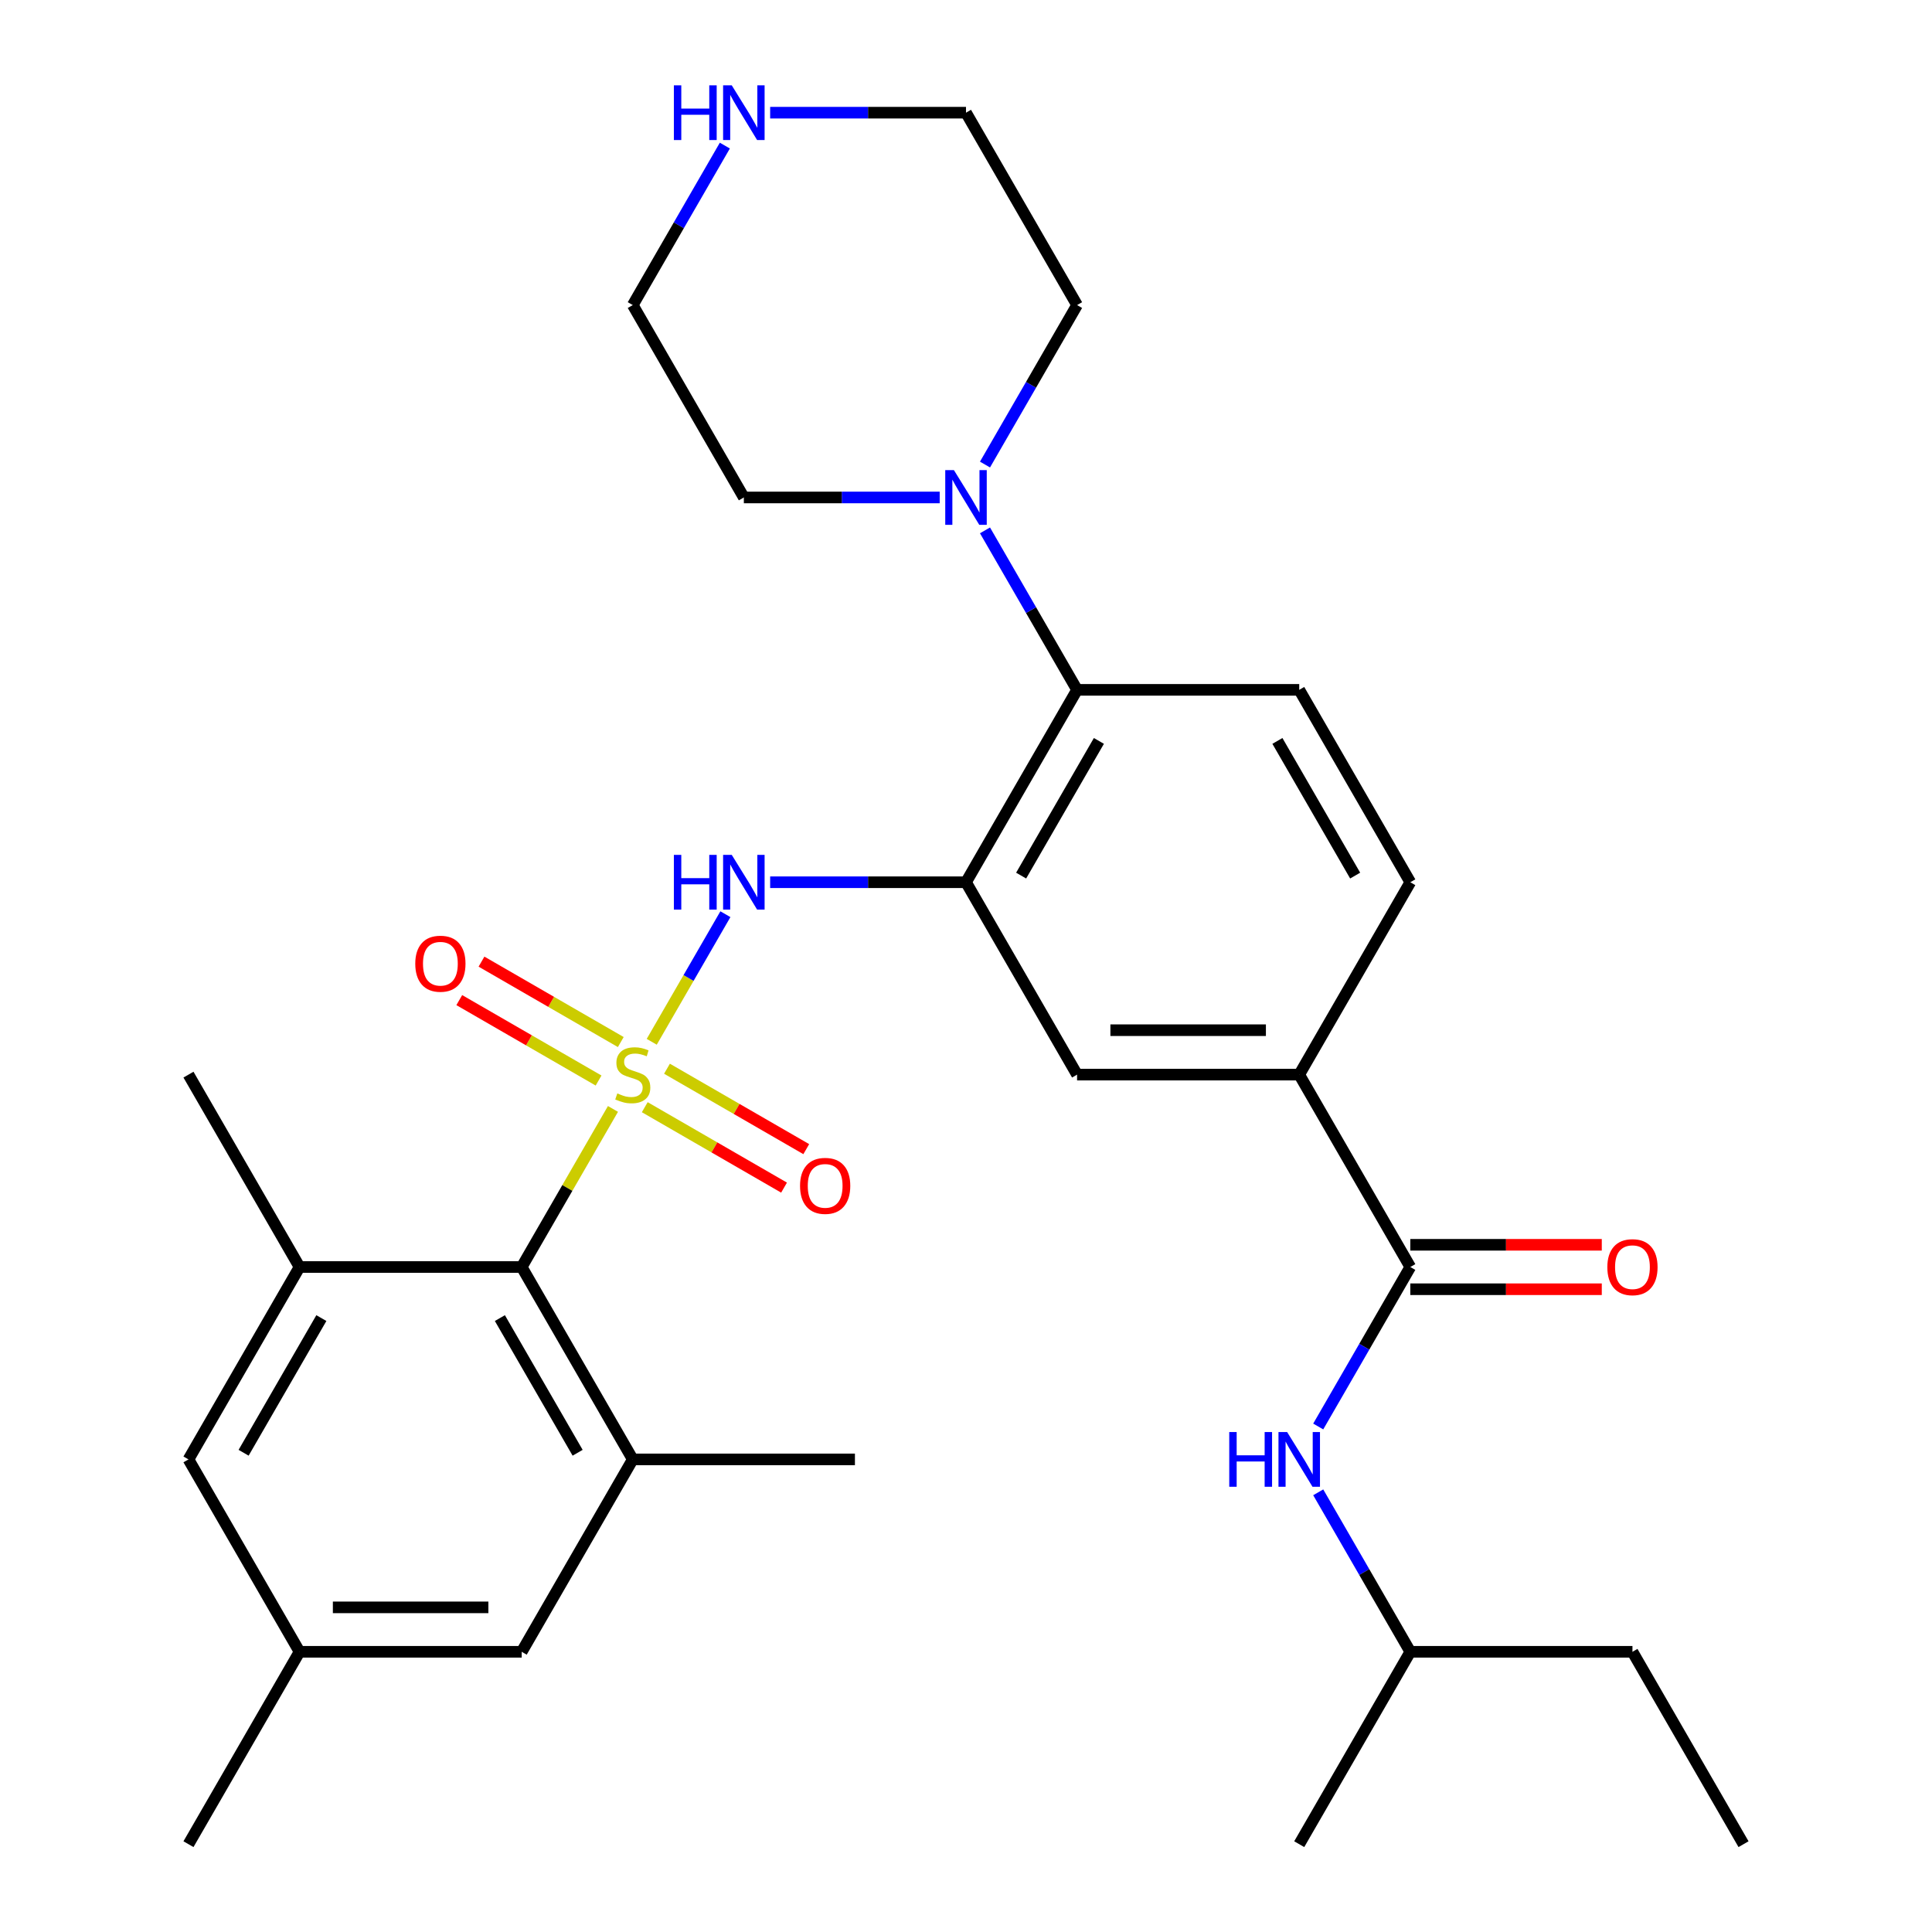 <?xml version='1.0' encoding='iso-8859-1'?>
<svg version='1.1' baseProfile='full'
              xmlns='http://www.w3.org/2000/svg'
                      xmlns:rdkit='http://www.rdkit.org/xml'
                      xmlns:xlink='http://www.w3.org/1999/xlink'
                  xml:space='preserve'
width='1000px' height='1000px' viewBox='0 0 1000 1000'>
<!-- END OF HEADER -->
<rect style='opacity:1.0;fill:#FFFFFF;stroke:none' width='1000' height='1000' x='0' y='0'> </rect>
<path class='bond-0' d='M 337.334,539.231 L 356.399,506.21' style='fill:none;fill-rule:evenodd;stroke:#CCCC00;stroke-width:6px;stroke-linecap:butt;stroke-linejoin:miter;stroke-opacity:1' />
<path class='bond-0' d='M 356.399,506.21 L 375.463,473.189' style='fill:none;fill-rule:evenodd;stroke:#0000FF;stroke-width:6px;stroke-linecap:butt;stroke-linejoin:miter;stroke-opacity:1' />
<path class='bond-2' d='M 317.272,573.98 L 293.651,614.892' style='fill:none;fill-rule:evenodd;stroke:#CCCC00;stroke-width:6px;stroke-linecap:butt;stroke-linejoin:miter;stroke-opacity:1' />
<path class='bond-2' d='M 293.651,614.892 L 270.03,655.805' style='fill:none;fill-rule:evenodd;stroke:#000000;stroke-width:6px;stroke-linecap:butt;stroke-linejoin:miter;stroke-opacity:1' />
<path class='bond-10' d='M 321.317,539.365 L 285.269,518.553' style='fill:none;fill-rule:evenodd;stroke:#CCCC00;stroke-width:6px;stroke-linecap:butt;stroke-linejoin:miter;stroke-opacity:1' />
<path class='bond-10' d='M 285.269,518.553 L 249.221,497.741' style='fill:none;fill-rule:evenodd;stroke:#FF0000;stroke-width:6px;stroke-linecap:butt;stroke-linejoin:miter;stroke-opacity:1' />
<path class='bond-10' d='M 309.818,559.281 L 273.77,538.469' style='fill:none;fill-rule:evenodd;stroke:#CCCC00;stroke-width:6px;stroke-linecap:butt;stroke-linejoin:miter;stroke-opacity:1' />
<path class='bond-10' d='M 273.77,538.469 L 237.722,517.657' style='fill:none;fill-rule:evenodd;stroke:#FF0000;stroke-width:6px;stroke-linecap:butt;stroke-linejoin:miter;stroke-opacity:1' />
<path class='bond-11' d='M 333.728,573.085 L 369.776,593.897' style='fill:none;fill-rule:evenodd;stroke:#CCCC00;stroke-width:6px;stroke-linecap:butt;stroke-linejoin:miter;stroke-opacity:1' />
<path class='bond-11' d='M 369.776,593.897 L 405.824,614.71' style='fill:none;fill-rule:evenodd;stroke:#FF0000;stroke-width:6px;stroke-linecap:butt;stroke-linejoin:miter;stroke-opacity:1' />
<path class='bond-11' d='M 345.226,553.169 L 381.274,573.981' style='fill:none;fill-rule:evenodd;stroke:#CCCC00;stroke-width:6px;stroke-linecap:butt;stroke-linejoin:miter;stroke-opacity:1' />
<path class='bond-11' d='M 381.274,573.981 L 417.322,594.794' style='fill:none;fill-rule:evenodd;stroke:#FF0000;stroke-width:6px;stroke-linecap:butt;stroke-linejoin:miter;stroke-opacity:1' />
<path class='bond-1' d='M 398.629,456.645 L 449.315,456.645' style='fill:none;fill-rule:evenodd;stroke:#0000FF;stroke-width:6px;stroke-linecap:butt;stroke-linejoin:miter;stroke-opacity:1' />
<path class='bond-1' d='M 449.315,456.645 L 500,456.645' style='fill:none;fill-rule:evenodd;stroke:#000000;stroke-width:6px;stroke-linecap:butt;stroke-linejoin:miter;stroke-opacity:1' />
<path class='bond-4' d='M 500,456.645 L 557.493,357.065' style='fill:none;fill-rule:evenodd;stroke:#000000;stroke-width:6px;stroke-linecap:butt;stroke-linejoin:miter;stroke-opacity:1' />
<path class='bond-4' d='M 528.54,453.207 L 568.785,383.5' style='fill:none;fill-rule:evenodd;stroke:#000000;stroke-width:6px;stroke-linecap:butt;stroke-linejoin:miter;stroke-opacity:1' />
<path class='bond-9' d='M 500,456.645 L 557.493,556.225' style='fill:none;fill-rule:evenodd;stroke:#000000;stroke-width:6px;stroke-linecap:butt;stroke-linejoin:miter;stroke-opacity:1' />
<path class='bond-5' d='M 270.03,655.805 L 327.522,755.385' style='fill:none;fill-rule:evenodd;stroke:#000000;stroke-width:6px;stroke-linecap:butt;stroke-linejoin:miter;stroke-opacity:1' />
<path class='bond-5' d='M 258.738,682.241 L 298.982,751.947' style='fill:none;fill-rule:evenodd;stroke:#000000;stroke-width:6px;stroke-linecap:butt;stroke-linejoin:miter;stroke-opacity:1' />
<path class='bond-6' d='M 270.03,655.805 L 155.044,655.805' style='fill:none;fill-rule:evenodd;stroke:#000000;stroke-width:6px;stroke-linecap:butt;stroke-linejoin:miter;stroke-opacity:1' />
<path class='bond-3' d='M 729.97,655.805 L 672.478,556.225' style='fill:none;fill-rule:evenodd;stroke:#000000;stroke-width:6px;stroke-linecap:butt;stroke-linejoin:miter;stroke-opacity:1' />
<path class='bond-12' d='M 729.97,655.805 L 706.142,697.078' style='fill:none;fill-rule:evenodd;stroke:#000000;stroke-width:6px;stroke-linecap:butt;stroke-linejoin:miter;stroke-opacity:1' />
<path class='bond-12' d='M 706.142,697.078 L 682.313,738.351' style='fill:none;fill-rule:evenodd;stroke:#0000FF;stroke-width:6px;stroke-linecap:butt;stroke-linejoin:miter;stroke-opacity:1' />
<path class='bond-16' d='M 729.97,667.304 L 779.526,667.304' style='fill:none;fill-rule:evenodd;stroke:#000000;stroke-width:6px;stroke-linecap:butt;stroke-linejoin:miter;stroke-opacity:1' />
<path class='bond-16' d='M 779.526,667.304 L 829.081,667.304' style='fill:none;fill-rule:evenodd;stroke:#FF0000;stroke-width:6px;stroke-linecap:butt;stroke-linejoin:miter;stroke-opacity:1' />
<path class='bond-16' d='M 729.97,644.307 L 779.526,644.307' style='fill:none;fill-rule:evenodd;stroke:#000000;stroke-width:6px;stroke-linecap:butt;stroke-linejoin:miter;stroke-opacity:1' />
<path class='bond-16' d='M 779.526,644.307 L 829.081,644.307' style='fill:none;fill-rule:evenodd;stroke:#FF0000;stroke-width:6px;stroke-linecap:butt;stroke-linejoin:miter;stroke-opacity:1' />
<path class='bond-7' d='M 557.493,357.065 L 533.664,315.792' style='fill:none;fill-rule:evenodd;stroke:#000000;stroke-width:6px;stroke-linecap:butt;stroke-linejoin:miter;stroke-opacity:1' />
<path class='bond-7' d='M 533.664,315.792 L 509.835,274.52' style='fill:none;fill-rule:evenodd;stroke:#0000FF;stroke-width:6px;stroke-linecap:butt;stroke-linejoin:miter;stroke-opacity:1' />
<path class='bond-13' d='M 557.493,357.065 L 672.478,357.065' style='fill:none;fill-rule:evenodd;stroke:#000000;stroke-width:6px;stroke-linecap:butt;stroke-linejoin:miter;stroke-opacity:1' />
<path class='bond-14' d='M 327.522,755.385 L 270.03,854.965' style='fill:none;fill-rule:evenodd;stroke:#000000;stroke-width:6px;stroke-linecap:butt;stroke-linejoin:miter;stroke-opacity:1' />
<path class='bond-23' d='M 327.522,755.385 L 442.507,755.385' style='fill:none;fill-rule:evenodd;stroke:#000000;stroke-width:6px;stroke-linecap:butt;stroke-linejoin:miter;stroke-opacity:1' />
<path class='bond-15' d='M 155.044,655.805 L 97.552,755.385' style='fill:none;fill-rule:evenodd;stroke:#000000;stroke-width:6px;stroke-linecap:butt;stroke-linejoin:miter;stroke-opacity:1' />
<path class='bond-15' d='M 166.337,682.241 L 126.092,751.947' style='fill:none;fill-rule:evenodd;stroke:#000000;stroke-width:6px;stroke-linecap:butt;stroke-linejoin:miter;stroke-opacity:1' />
<path class='bond-22' d='M 155.044,655.805 L 97.552,556.225' style='fill:none;fill-rule:evenodd;stroke:#000000;stroke-width:6px;stroke-linecap:butt;stroke-linejoin:miter;stroke-opacity:1' />
<path class='bond-20' d='M 486.385,257.485 L 435.7,257.485' style='fill:none;fill-rule:evenodd;stroke:#0000FF;stroke-width:6px;stroke-linecap:butt;stroke-linejoin:miter;stroke-opacity:1' />
<path class='bond-20' d='M 435.7,257.485 L 385.015,257.485' style='fill:none;fill-rule:evenodd;stroke:#000000;stroke-width:6px;stroke-linecap:butt;stroke-linejoin:miter;stroke-opacity:1' />
<path class='bond-21' d='M 509.835,240.45 L 533.664,199.178' style='fill:none;fill-rule:evenodd;stroke:#0000FF;stroke-width:6px;stroke-linecap:butt;stroke-linejoin:miter;stroke-opacity:1' />
<path class='bond-21' d='M 533.664,199.178 L 557.493,157.905' style='fill:none;fill-rule:evenodd;stroke:#000000;stroke-width:6px;stroke-linecap:butt;stroke-linejoin:miter;stroke-opacity:1' />
<path class='bond-8' d='M 672.478,556.225 L 557.493,556.225' style='fill:none;fill-rule:evenodd;stroke:#000000;stroke-width:6px;stroke-linecap:butt;stroke-linejoin:miter;stroke-opacity:1' />
<path class='bond-8' d='M 655.23,533.228 L 574.74,533.228' style='fill:none;fill-rule:evenodd;stroke:#000000;stroke-width:6px;stroke-linecap:butt;stroke-linejoin:miter;stroke-opacity:1' />
<path class='bond-18' d='M 672.478,556.225 L 729.97,456.645' style='fill:none;fill-rule:evenodd;stroke:#000000;stroke-width:6px;stroke-linecap:butt;stroke-linejoin:miter;stroke-opacity:1' />
<path class='bond-24' d='M 682.313,772.42 L 706.142,813.693' style='fill:none;fill-rule:evenodd;stroke:#0000FF;stroke-width:6px;stroke-linecap:butt;stroke-linejoin:miter;stroke-opacity:1' />
<path class='bond-24' d='M 706.142,813.693 L 729.97,854.965' style='fill:none;fill-rule:evenodd;stroke:#000000;stroke-width:6px;stroke-linecap:butt;stroke-linejoin:miter;stroke-opacity:1' />
<path class='bond-32' d='M 672.478,357.065 L 729.97,456.645' style='fill:none;fill-rule:evenodd;stroke:#000000;stroke-width:6px;stroke-linecap:butt;stroke-linejoin:miter;stroke-opacity:1' />
<path class='bond-32' d='M 661.186,383.5 L 701.43,453.207' style='fill:none;fill-rule:evenodd;stroke:#000000;stroke-width:6px;stroke-linecap:butt;stroke-linejoin:miter;stroke-opacity:1' />
<path class='bond-31' d='M 270.03,854.965 L 155.044,854.965' style='fill:none;fill-rule:evenodd;stroke:#000000;stroke-width:6px;stroke-linecap:butt;stroke-linejoin:miter;stroke-opacity:1' />
<path class='bond-31' d='M 252.782,831.968 L 172.292,831.968' style='fill:none;fill-rule:evenodd;stroke:#000000;stroke-width:6px;stroke-linecap:butt;stroke-linejoin:miter;stroke-opacity:1' />
<path class='bond-19' d='M 97.552,755.385 L 155.044,854.965' style='fill:none;fill-rule:evenodd;stroke:#000000;stroke-width:6px;stroke-linecap:butt;stroke-linejoin:miter;stroke-opacity:1' />
<path class='bond-17' d='M 398.629,58.325 L 449.315,58.325' style='fill:none;fill-rule:evenodd;stroke:#0000FF;stroke-width:6px;stroke-linecap:butt;stroke-linejoin:miter;stroke-opacity:1' />
<path class='bond-17' d='M 449.315,58.325 L 500,58.325' style='fill:none;fill-rule:evenodd;stroke:#000000;stroke-width:6px;stroke-linecap:butt;stroke-linejoin:miter;stroke-opacity:1' />
<path class='bond-33' d='M 375.18,75.359 L 351.351,116.632' style='fill:none;fill-rule:evenodd;stroke:#0000FF;stroke-width:6px;stroke-linecap:butt;stroke-linejoin:miter;stroke-opacity:1' />
<path class='bond-33' d='M 351.351,116.632 L 327.522,157.905' style='fill:none;fill-rule:evenodd;stroke:#000000;stroke-width:6px;stroke-linecap:butt;stroke-linejoin:miter;stroke-opacity:1' />
<path class='bond-27' d='M 155.044,854.965 L 97.552,954.545' style='fill:none;fill-rule:evenodd;stroke:#000000;stroke-width:6px;stroke-linecap:butt;stroke-linejoin:miter;stroke-opacity:1' />
<path class='bond-25' d='M 385.015,257.485 L 327.522,157.905' style='fill:none;fill-rule:evenodd;stroke:#000000;stroke-width:6px;stroke-linecap:butt;stroke-linejoin:miter;stroke-opacity:1' />
<path class='bond-26' d='M 557.493,157.905 L 500,58.325' style='fill:none;fill-rule:evenodd;stroke:#000000;stroke-width:6px;stroke-linecap:butt;stroke-linejoin:miter;stroke-opacity:1' />
<path class='bond-28' d='M 729.97,854.965 L 844.956,854.965' style='fill:none;fill-rule:evenodd;stroke:#000000;stroke-width:6px;stroke-linecap:butt;stroke-linejoin:miter;stroke-opacity:1' />
<path class='bond-29' d='M 729.97,854.965 L 672.478,954.545' style='fill:none;fill-rule:evenodd;stroke:#000000;stroke-width:6px;stroke-linecap:butt;stroke-linejoin:miter;stroke-opacity:1' />
<path class='bond-30' d='M 844.956,854.965 L 902.448,954.545' style='fill:none;fill-rule:evenodd;stroke:#000000;stroke-width:6px;stroke-linecap:butt;stroke-linejoin:miter;stroke-opacity:1' />
<path  class='atom-0' d='M 319.522 565.945
Q 319.842 566.065, 321.162 566.625
Q 322.482 567.185, 323.922 567.545
Q 325.402 567.865, 326.842 567.865
Q 329.522 567.865, 331.082 566.585
Q 332.642 565.265, 332.642 562.985
Q 332.642 561.425, 331.842 560.465
Q 331.082 559.505, 329.882 558.985
Q 328.682 558.465, 326.682 557.865
Q 324.162 557.105, 322.642 556.385
Q 321.162 555.665, 320.082 554.145
Q 319.042 552.625, 319.042 550.065
Q 319.042 546.505, 321.442 544.305
Q 323.882 542.105, 328.682 542.105
Q 331.962 542.105, 335.682 543.665
L 334.762 546.745
Q 331.362 545.345, 328.802 545.345
Q 326.042 545.345, 324.522 546.505
Q 323.002 547.625, 323.042 549.585
Q 323.042 551.105, 323.802 552.025
Q 324.602 552.945, 325.722 553.465
Q 326.882 553.985, 328.802 554.585
Q 331.362 555.385, 332.882 556.185
Q 334.402 556.985, 335.482 558.625
Q 336.602 560.225, 336.602 562.985
Q 336.602 566.905, 333.962 569.025
Q 331.362 571.105, 327.002 571.105
Q 324.482 571.105, 322.562 570.545
Q 320.682 570.025, 318.442 569.105
L 319.522 565.945
' fill='#CCCC00'/>
<path  class='atom-1' d='M 348.795 442.485
L 352.635 442.485
L 352.635 454.525
L 367.115 454.525
L 367.115 442.485
L 370.955 442.485
L 370.955 470.805
L 367.115 470.805
L 367.115 457.725
L 352.635 457.725
L 352.635 470.805
L 348.795 470.805
L 348.795 442.485
' fill='#0000FF'/>
<path  class='atom-1' d='M 378.755 442.485
L 388.035 457.485
Q 388.955 458.965, 390.435 461.645
Q 391.915 464.325, 391.995 464.485
L 391.995 442.485
L 395.755 442.485
L 395.755 470.805
L 391.875 470.805
L 381.915 454.405
Q 380.755 452.485, 379.515 450.285
Q 378.315 448.085, 377.955 447.405
L 377.955 470.805
L 374.275 470.805
L 374.275 442.485
L 378.755 442.485
' fill='#0000FF'/>
<path  class='atom-8' d='M 493.74 243.325
L 503.02 258.325
Q 503.94 259.805, 505.42 262.485
Q 506.9 265.165, 506.98 265.325
L 506.98 243.325
L 510.74 243.325
L 510.74 271.645
L 506.86 271.645
L 496.9 255.245
Q 495.74 253.325, 494.5 251.125
Q 493.3 248.925, 492.94 248.245
L 492.94 271.645
L 489.26 271.645
L 489.26 243.325
L 493.74 243.325
' fill='#0000FF'/>
<path  class='atom-11' d='M 214.942 498.813
Q 214.942 492.013, 218.302 488.213
Q 221.662 484.413, 227.942 484.413
Q 234.222 484.413, 237.582 488.213
Q 240.942 492.013, 240.942 498.813
Q 240.942 505.693, 237.542 509.613
Q 234.142 513.493, 227.942 513.493
Q 221.702 513.493, 218.302 509.613
Q 214.942 505.733, 214.942 498.813
M 227.942 510.293
Q 232.262 510.293, 234.582 507.413
Q 236.942 504.493, 236.942 498.813
Q 236.942 493.253, 234.582 490.453
Q 232.262 487.613, 227.942 487.613
Q 223.622 487.613, 221.262 490.413
Q 218.942 493.213, 218.942 498.813
Q 218.942 504.533, 221.262 507.413
Q 223.622 510.293, 227.942 510.293
' fill='#FF0000'/>
<path  class='atom-12' d='M 414.102 613.798
Q 414.102 606.998, 417.462 603.198
Q 420.822 599.398, 427.102 599.398
Q 433.382 599.398, 436.742 603.198
Q 440.102 606.998, 440.102 613.798
Q 440.102 620.678, 436.702 624.598
Q 433.302 628.478, 427.102 628.478
Q 420.862 628.478, 417.462 624.598
Q 414.102 620.718, 414.102 613.798
M 427.102 625.278
Q 431.422 625.278, 433.742 622.398
Q 436.102 619.478, 436.102 613.798
Q 436.102 608.238, 433.742 605.438
Q 431.422 602.598, 427.102 602.598
Q 422.782 602.598, 420.422 605.398
Q 418.102 608.198, 418.102 613.798
Q 418.102 619.518, 420.422 622.398
Q 422.782 625.278, 427.102 625.278
' fill='#FF0000'/>
<path  class='atom-13' d='M 636.258 741.225
L 640.098 741.225
L 640.098 753.265
L 654.578 753.265
L 654.578 741.225
L 658.418 741.225
L 658.418 769.545
L 654.578 769.545
L 654.578 756.465
L 640.098 756.465
L 640.098 769.545
L 636.258 769.545
L 636.258 741.225
' fill='#0000FF'/>
<path  class='atom-13' d='M 666.218 741.225
L 675.498 756.225
Q 676.418 757.705, 677.898 760.385
Q 679.378 763.065, 679.458 763.225
L 679.458 741.225
L 683.218 741.225
L 683.218 769.545
L 679.338 769.545
L 669.378 753.145
Q 668.218 751.225, 666.978 749.025
Q 665.778 746.825, 665.418 746.145
L 665.418 769.545
L 661.738 769.545
L 661.738 741.225
L 666.218 741.225
' fill='#0000FF'/>
<path  class='atom-17' d='M 831.956 655.885
Q 831.956 649.085, 835.316 645.285
Q 838.676 641.485, 844.956 641.485
Q 851.236 641.485, 854.596 645.285
Q 857.956 649.085, 857.956 655.885
Q 857.956 662.765, 854.556 666.685
Q 851.156 670.565, 844.956 670.565
Q 838.716 670.565, 835.316 666.685
Q 831.956 662.805, 831.956 655.885
M 844.956 667.365
Q 849.276 667.365, 851.596 664.485
Q 853.956 661.565, 853.956 655.885
Q 853.956 650.325, 851.596 647.525
Q 849.276 644.685, 844.956 644.685
Q 840.636 644.685, 838.276 647.485
Q 835.956 650.285, 835.956 655.885
Q 835.956 661.605, 838.276 664.485
Q 840.636 667.365, 844.956 667.365
' fill='#FF0000'/>
<path  class='atom-18' d='M 348.795 44.165
L 352.635 44.165
L 352.635 56.205
L 367.115 56.205
L 367.115 44.165
L 370.955 44.165
L 370.955 72.485
L 367.115 72.485
L 367.115 59.405
L 352.635 59.405
L 352.635 72.485
L 348.795 72.485
L 348.795 44.165
' fill='#0000FF'/>
<path  class='atom-18' d='M 378.755 44.165
L 388.035 59.165
Q 388.955 60.645, 390.435 63.325
Q 391.915 66.005, 391.995 66.165
L 391.995 44.165
L 395.755 44.165
L 395.755 72.485
L 391.875 72.485
L 381.915 56.085
Q 380.755 54.165, 379.515 51.965
Q 378.315 49.765, 377.955 49.085
L 377.955 72.485
L 374.275 72.485
L 374.275 44.165
L 378.755 44.165
' fill='#0000FF'/>
</svg>
